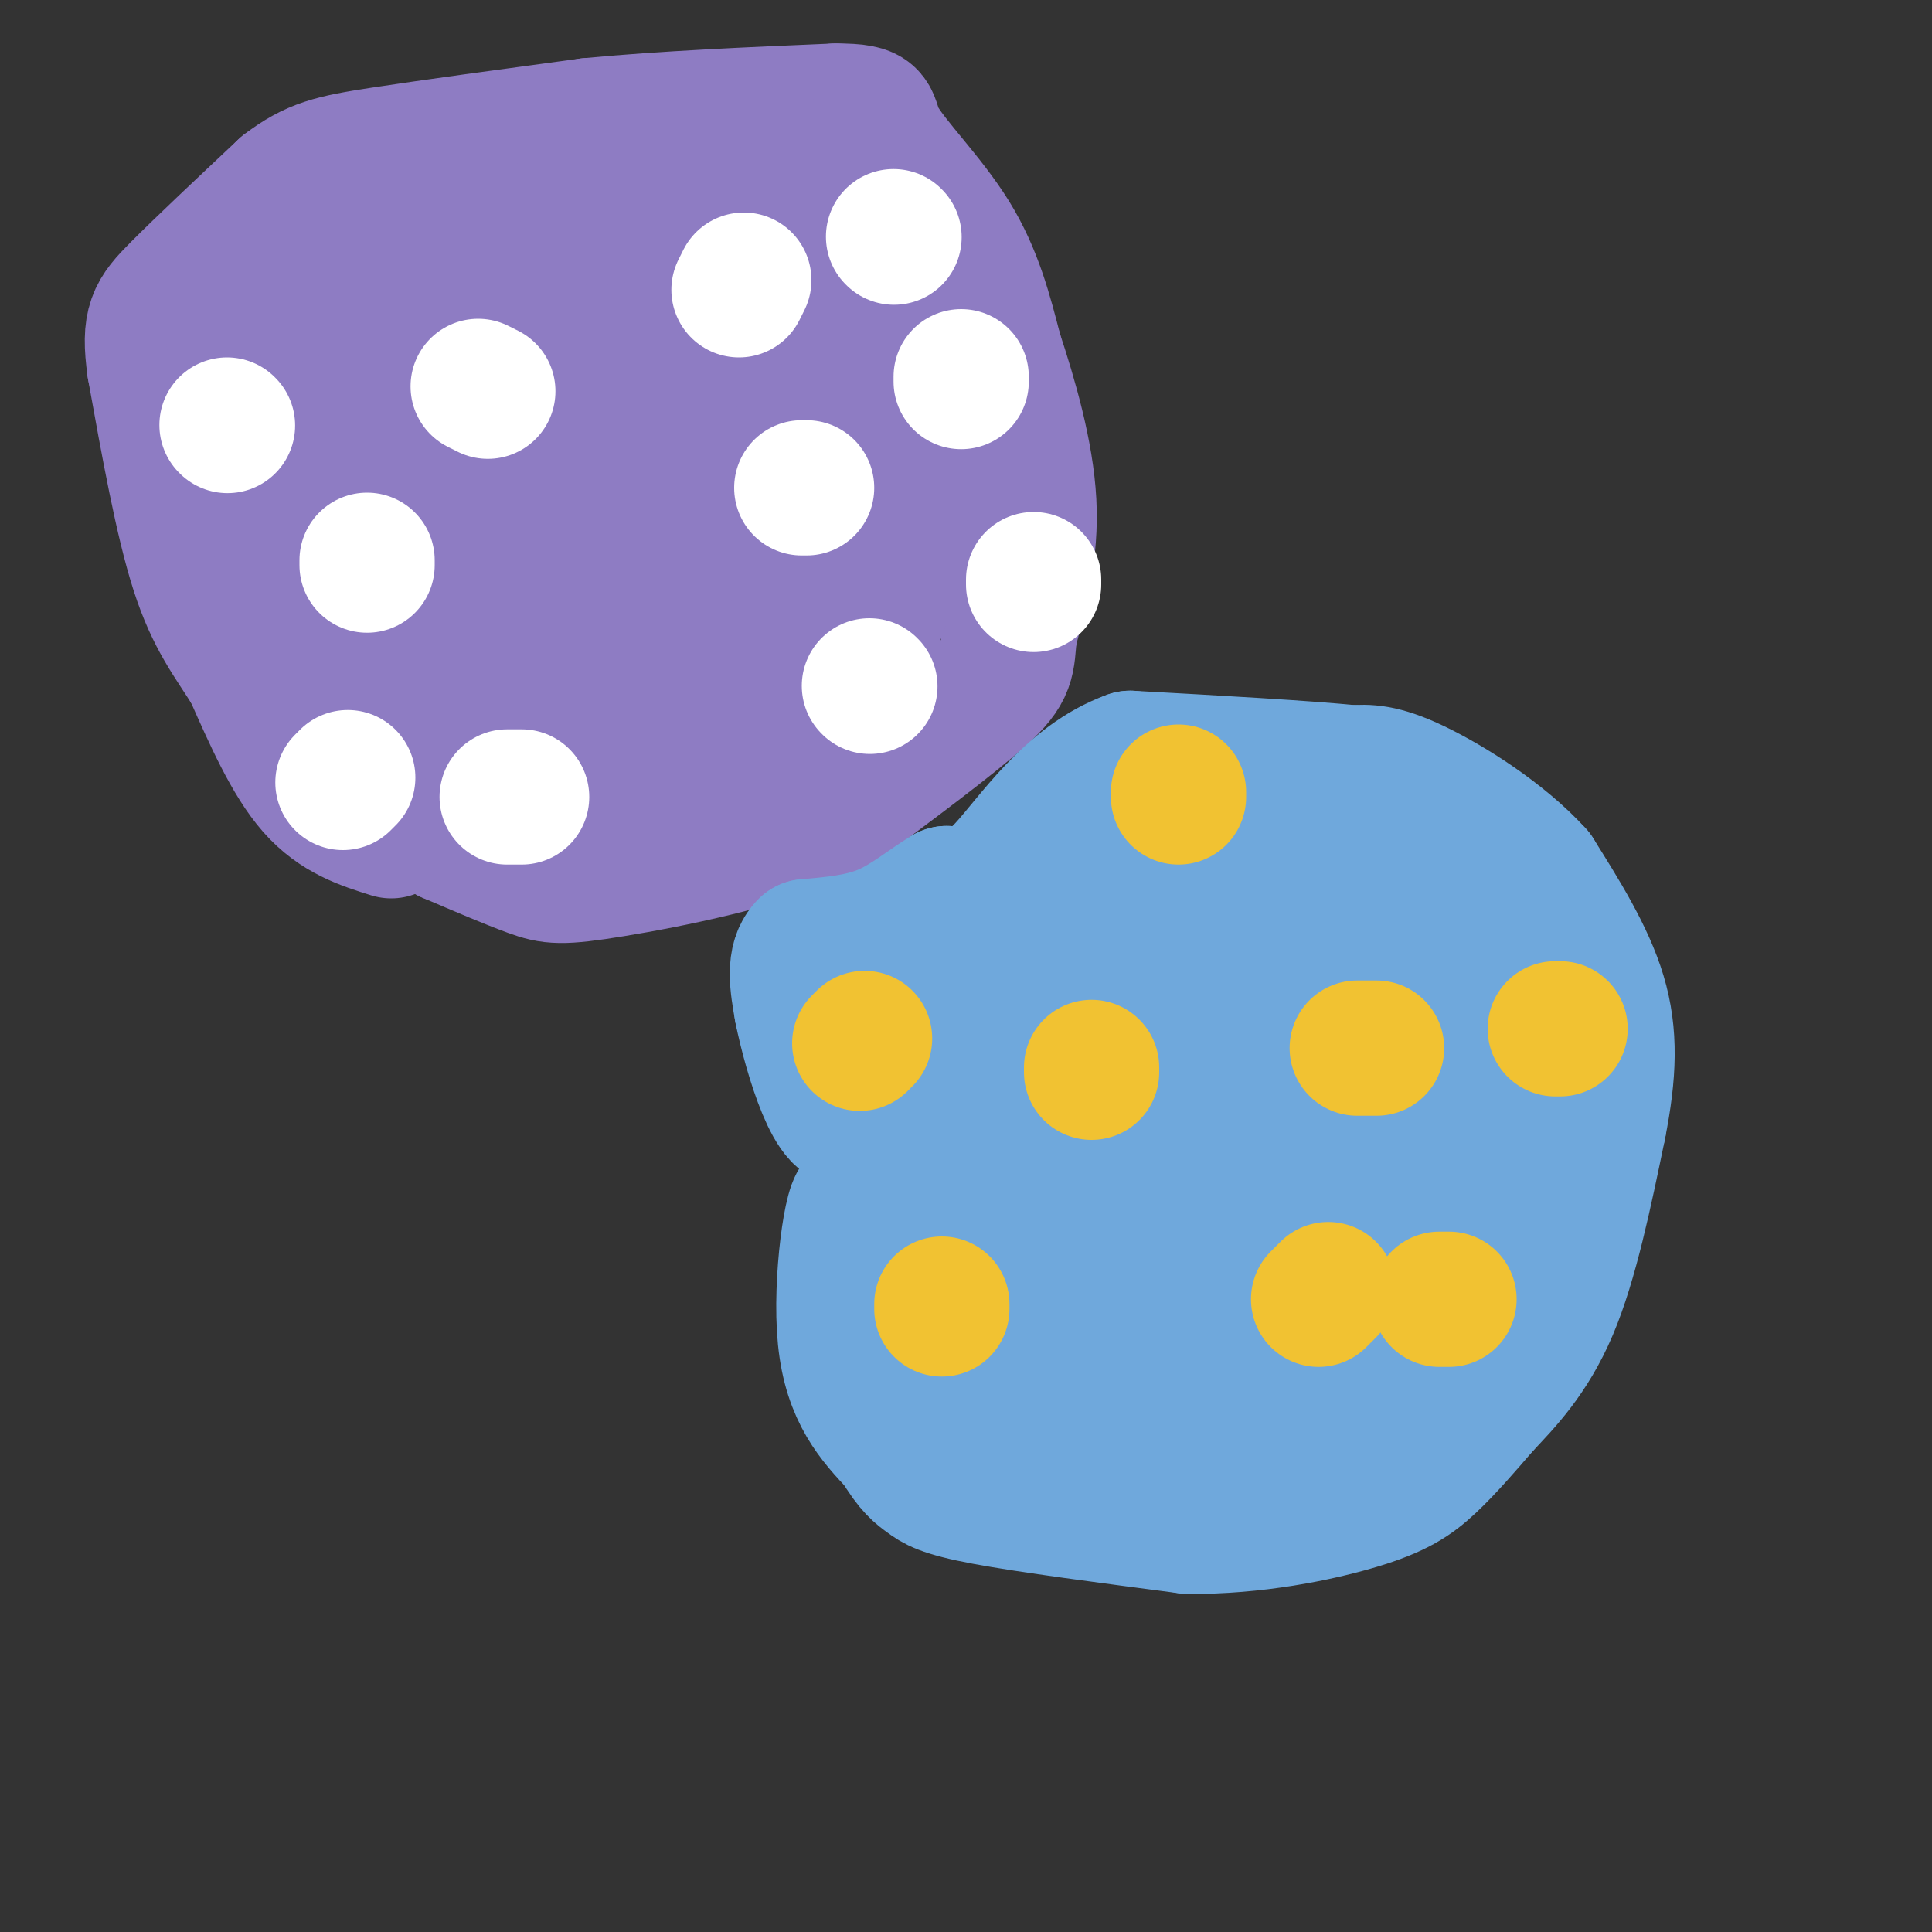 <svg viewBox='0 0 400 400' version='1.1' xmlns='http://www.w3.org/2000/svg' xmlns:xlink='http://www.w3.org/1999/xlink'><rect x="0" y="0" width="400" height="400" fill="#333333" stroke="none"/><g fill='none' stroke='#8e7cc3' stroke-width='6' stroke-linecap='round' stroke-linejoin='round'><path d='M70,111c-1.756,-6.844 -3.511,-13.689 -3,-9c0.511,4.689 3.289,20.911 4,25c0.711,4.089 -0.644,-3.956 -2,-12'/></g>
<g fill='none' stroke='#8e7cc3' stroke-width='28' stroke-linecap='round' stroke-linejoin='round'><path d='M81,172c-5.583,-1.750 -11.167,-3.500 -16,-9c-4.833,-5.500 -8.917,-14.750 -13,-24'/><path d='M52,139c-4.067,-6.533 -7.733,-10.867 -11,-21c-3.267,-10.133 -6.133,-26.067 -9,-42'/><path d='M32,76c-1.267,-9.156 0.067,-11.044 5,-16c4.933,-4.956 13.467,-12.978 22,-21'/><path d='M59,39c5.956,-4.556 9.844,-5.444 20,-7c10.156,-1.556 26.578,-3.778 43,-6'/><path d='M122,26c15.667,-1.500 33.333,-2.250 51,-3'/><path d='M173,23c9.143,-0.012 6.500,1.458 9,6c2.500,4.542 10.143,12.155 15,20c4.857,7.845 6.929,15.923 9,24'/><path d='M206,73c3.133,9.422 6.467,20.978 7,31c0.533,10.022 -1.733,18.511 -4,27'/><path d='M209,131c-0.578,6.022 -0.022,7.578 -6,13c-5.978,5.422 -18.489,14.711 -31,24'/><path d='M172,168c-14.167,6.345 -34.083,10.208 -45,12c-10.917,1.792 -12.833,1.512 -17,0c-4.167,-1.512 -10.583,-4.256 -17,-7'/><path d='M93,173c-8.022,-5.444 -19.578,-15.556 -27,-33c-7.422,-17.444 -10.711,-42.222 -14,-67'/><path d='M52,73c-3.608,-12.454 -5.628,-10.090 -2,5c3.628,15.090 12.903,42.905 19,59c6.097,16.095 9.017,20.469 12,24c2.983,3.531 6.028,6.217 9,7c2.972,0.783 5.869,-0.338 3,-19c-2.869,-18.662 -11.505,-54.863 -15,-69c-3.495,-14.137 -1.848,-6.208 -2,-3c-0.152,3.208 -2.103,1.695 -3,2c-0.897,0.305 -0.742,2.428 0,9c0.742,6.572 2.069,17.592 8,33c5.931,15.408 16.465,35.204 27,55'/><path d='M108,176c5.489,8.125 5.713,0.938 3,-14c-2.713,-14.938 -8.363,-37.626 -12,-52c-3.637,-14.374 -5.261,-20.435 -7,-25c-1.739,-4.565 -3.594,-7.635 -6,-11c-2.406,-3.365 -5.362,-7.024 -6,0c-0.638,7.024 1.042,24.731 4,39c2.958,14.269 7.193,25.099 12,34c4.807,8.901 10.185,15.873 14,20c3.815,4.127 6.066,5.410 8,2c1.934,-3.410 3.549,-11.512 1,-34c-2.549,-22.488 -9.263,-59.362 -13,-68c-3.737,-8.638 -4.496,10.961 -2,29c2.496,18.039 8.248,34.520 14,51'/><path d='M118,147c3.518,11.173 5.311,13.605 9,18c3.689,4.395 9.272,10.753 12,10c2.728,-0.753 2.602,-8.616 -1,-32c-3.602,-23.384 -10.678,-62.290 -14,-75c-3.322,-12.710 -2.890,0.775 1,20c3.890,19.225 11.240,44.188 15,56c3.760,11.812 3.932,10.471 5,11c1.068,0.529 3.031,2.926 5,4c1.969,1.074 3.942,0.824 6,-1c2.058,-1.824 4.201,-5.221 1,-29c-3.201,-23.779 -11.746,-67.941 -14,-74c-2.254,-6.059 1.785,25.983 7,48c5.215,22.017 11.608,34.008 18,46'/><path d='M165,128c5.917,4.833 11.833,9.667 16,1c4.167,-8.667 6.583,-30.833 9,-53'/><path d='M190,76c-1.526,-16.185 -9.843,-30.149 -14,-37c-4.157,-6.851 -4.156,-6.589 -6,1c-1.844,7.589 -5.535,22.505 -4,39c1.535,16.495 8.296,34.570 11,36c2.704,1.430 1.352,-13.785 0,-29'/><path d='M177,86c-1.069,-13.991 -3.742,-34.470 -9,-41c-5.258,-6.530 -13.100,0.889 -18,4c-4.900,3.111 -6.858,1.915 -8,0c-1.142,-1.915 -1.469,-4.547 -6,-5c-4.531,-0.453 -13.265,1.274 -22,3'/><path d='M114,47c-11.689,1.711 -29.911,4.489 -40,7c-10.089,2.511 -12.044,4.756 -14,7'/></g>
<g fill='none' stroke='#ffffff' stroke-width='28' stroke-linecap='round' stroke-linejoin='round'><path d='M47,88c0.000,0.000 0.100,0.100 0.1,0.1'/><path d='M99,80c0.000,0.000 2.000,1.000 2,1'/><path d='M76,116c0.000,0.000 0.000,1.000 0,1'/><path d='M71,162c0.000,0.000 1.000,-1.000 1,-1'/><path d='M105,165c0.000,0.000 3.000,0.000 3,0'/><path d='M180,142c0.000,0.000 0.100,0.100 0.1,0.1'/><path d='M167,101c0.000,0.000 -1.000,0.000 -1,0'/><path d='M153,60c0.000,0.000 1.000,-2.000 1,-2'/><path d='M185,49c0.000,0.000 0.100,0.100 0.1,0.1'/><path d='M199,78c0.000,0.000 0.000,1.000 0,1'/><path d='M214,120c0.000,0.000 0.000,1.000 0,1'/></g>
<g fill='none' stroke='#6fa8dc' stroke-width='28' stroke-linecap='round' stroke-linejoin='round'><path d='M237,214c1.307,23.791 2.615,47.583 4,59c1.385,11.417 2.849,10.460 1,-5c-1.849,-15.460 -7.011,-45.422 -10,-55c-2.989,-9.578 -3.805,1.229 -4,20c-0.195,18.771 0.230,45.506 0,45c-0.230,-0.506 -1.115,-28.253 -2,-56'/><path d='M226,222c-0.630,-12.551 -1.206,-15.929 -3,-12c-1.794,3.929 -4.808,15.163 -6,33c-1.192,17.837 -0.564,42.275 0,45c0.564,2.725 1.062,-16.263 -1,-35c-2.062,-18.737 -6.685,-37.222 -9,-44c-2.315,-6.778 -2.321,-1.848 -3,-1c-0.679,0.848 -2.029,-2.387 -1,14c1.029,16.387 4.437,52.396 4,55c-0.437,2.604 -4.718,-28.198 -9,-59'/><path d='M198,218c-1.331,10.239 -0.158,65.338 -1,67c-0.842,1.662 -3.700,-50.111 -6,-56c-2.300,-5.889 -4.042,34.107 -5,38c-0.958,3.893 -1.131,-28.316 -2,-35c-0.869,-6.684 -2.435,12.158 -4,31'/><path d='M180,263c-0.581,10.040 -0.032,19.640 0,14c0.032,-5.640 -0.453,-26.518 -2,-28c-1.547,-1.482 -4.156,16.434 -3,28c1.156,11.566 6.078,16.783 11,22'/><path d='M186,299c2.845,4.821 4.458,5.875 6,7c1.542,1.125 3.012,2.321 12,4c8.988,1.679 25.494,3.839 42,6'/><path d='M246,316c13.655,0.131 26.792,-2.542 35,-5c8.208,-2.458 11.488,-4.702 15,-8c3.512,-3.298 7.256,-7.649 11,-12'/><path d='M307,291c4.378,-4.622 9.822,-10.178 14,-20c4.178,-9.822 7.089,-23.911 10,-38'/><path d='M331,233c2.133,-10.800 2.467,-18.800 0,-27c-2.467,-8.200 -7.733,-16.600 -13,-25'/><path d='M318,181c-7.000,-7.756 -18.000,-14.644 -25,-18c-7.000,-3.356 -10.000,-3.178 -13,-3'/><path d='M280,160c-9.833,-1.000 -27.917,-2.000 -46,-3'/><path d='M234,157c-12.400,4.422 -20.400,16.978 -26,23c-5.600,6.022 -8.800,5.511 -12,5'/><path d='M196,185c-4.044,2.422 -8.156,5.978 -13,8c-4.844,2.022 -10.422,2.511 -16,3'/><path d='M167,196c-2.833,2.667 -1.917,7.833 -1,13'/><path d='M166,209c1.896,9.431 7.137,26.507 11,22c3.863,-4.507 6.348,-30.598 8,-33c1.652,-2.402 2.472,18.885 5,33c2.528,14.115 6.764,21.057 11,28'/><path d='M201,259c2.336,-13.567 2.675,-61.484 7,-60c4.325,1.484 12.637,52.370 18,74c5.363,21.630 7.776,14.004 10,10c2.224,-4.004 4.258,-4.384 6,-5c1.742,-0.616 3.190,-1.466 3,-18c-0.190,-16.534 -2.020,-48.751 -4,-49c-1.980,-0.249 -4.110,31.472 -5,46c-0.890,14.528 -0.540,11.865 1,12c1.540,0.135 4.270,3.067 7,6'/><path d='M244,275c2.865,3.092 6.528,7.823 8,-8c1.472,-15.823 0.754,-52.199 -1,-63c-1.754,-10.801 -4.545,3.973 -6,20c-1.455,16.027 -1.576,33.308 0,43c1.576,9.692 4.847,11.796 8,13c3.153,1.204 6.188,1.508 9,1c2.812,-0.508 5.402,-1.829 8,-7c2.598,-5.171 5.204,-14.192 6,-27c0.796,-12.808 -0.220,-29.402 -4,-23c-3.780,6.402 -10.325,35.801 -13,49c-2.675,13.199 -1.478,10.200 1,10c2.478,-0.200 6.239,2.400 10,5'/><path d='M270,288c4.101,0.728 9.355,0.048 13,-2c3.645,-2.048 5.681,-5.464 7,-16c1.319,-10.536 1.920,-28.190 1,-38c-0.920,-9.810 -3.361,-11.775 -6,-10c-2.639,1.775 -5.475,7.289 -7,10c-1.525,2.711 -1.739,2.620 -3,14c-1.261,11.380 -3.569,34.232 -3,44c0.569,9.768 4.015,6.454 8,4c3.985,-2.454 8.510,-4.048 12,-13c3.490,-8.952 5.946,-25.263 7,-35c1.054,-9.737 0.705,-12.898 0,-17c-0.705,-4.102 -1.767,-9.143 -4,-4c-2.233,5.143 -5.638,20.469 -7,30c-1.362,9.531 -0.681,13.265 0,17'/><path d='M288,272c1.439,2.732 5.037,1.063 8,0c2.963,-1.063 5.291,-1.521 5,-17c-0.291,-15.479 -3.202,-45.981 -5,-51c-1.798,-5.019 -2.485,15.444 -2,28c0.485,12.556 2.140,17.204 4,12c1.860,-5.204 3.926,-20.262 3,-30c-0.926,-9.738 -4.842,-14.156 -7,-18c-2.158,-3.844 -2.558,-7.113 -3,0c-0.442,7.113 -0.927,24.607 1,35c1.927,10.393 6.265,13.684 9,14c2.735,0.316 3.868,-2.342 5,-5'/><path d='M306,240c1.367,-3.787 2.286,-10.756 2,-20c-0.286,-9.244 -1.775,-20.765 -3,-12c-1.225,8.765 -2.186,37.815 -2,49c0.186,11.185 1.519,4.505 3,1c1.481,-3.505 3.108,-3.837 3,-13c-0.108,-9.163 -1.952,-27.159 -4,-36c-2.048,-8.841 -4.299,-8.526 -8,-10c-3.701,-1.474 -8.850,-4.737 -14,-8'/><path d='M283,191c-6.460,-1.856 -15.609,-2.495 -25,-6c-9.391,-3.505 -19.023,-9.875 -24,-12c-4.977,-2.125 -5.297,-0.004 -7,3c-1.703,3.004 -4.788,6.891 -7,12c-2.212,5.109 -3.552,11.442 -2,15c1.552,3.558 5.995,4.343 10,5c4.005,0.657 7.573,1.188 11,0c3.427,-1.188 6.714,-4.094 10,-7'/><path d='M249,201c3.358,-7.138 6.752,-21.482 7,-26c0.248,-4.518 -2.652,0.790 -4,8c-1.348,7.210 -1.146,16.321 0,22c1.146,5.679 3.237,7.927 5,10c1.763,2.073 3.199,3.971 6,1c2.801,-2.971 6.966,-10.812 9,-18c2.034,-7.188 1.938,-13.722 1,-18c-0.938,-4.278 -2.719,-6.301 -5,-5c-2.281,1.301 -5.062,5.927 -7,9c-1.938,3.073 -3.035,4.594 -2,11c1.035,6.406 4.200,17.697 6,23c1.800,5.303 2.235,4.617 5,5c2.765,0.383 7.860,1.834 11,2c3.140,0.166 4.326,-0.953 5,-4c0.674,-3.047 0.837,-8.024 1,-13'/><path d='M287,208c-2.279,-6.137 -8.476,-14.980 -12,-19c-3.524,-4.020 -4.374,-3.217 -9,-3c-4.626,0.217 -13.028,-0.153 -19,2c-5.972,2.153 -9.514,6.829 -11,15c-1.486,8.171 -0.915,19.839 1,26c1.915,6.161 5.173,6.816 8,10c2.827,3.184 5.223,8.896 11,-1c5.777,-9.896 14.936,-35.399 21,-46c6.064,-10.601 9.032,-6.301 12,-2'/><path d='M289,190c5.059,-2.271 11.707,-6.949 9,0c-2.707,6.949 -14.767,25.525 -23,40c-8.233,14.475 -12.638,24.850 -15,32c-2.362,7.150 -2.681,11.075 -3,15'/><path d='M257,277c0.452,6.369 3.083,14.792 6,18c2.917,3.208 6.119,1.202 4,0c-2.119,-1.202 -9.560,-1.601 -17,-2'/><path d='M250,293c-4.778,0.133 -8.222,1.467 -10,1c-1.778,-0.467 -1.889,-2.733 -2,-5'/></g>
<g fill='none' stroke='#f1c232' stroke-width='28' stroke-linecap='round' stroke-linejoin='round'><path d='M281,217c0.000,0.000 4.000,0.000 4,0'/><path d='M322,213c0.000,0.000 1.000,0.000 1,0'/><path d='M298,269c0.000,0.000 2.000,0.000 2,0'/><path d='M273,269c0.000,0.000 2.000,-2.000 2,-2'/><path d='M178,216c0.000,0.000 1.000,-1.000 1,-1'/><path d='M226,221c0.000,0.000 0.000,1.000 0,1'/><path d='M195,271c0.000,0.000 0.000,-1.000 0,-1'/><path d='M244,165c0.000,0.000 0.000,-1.000 0,-1'/></g>
</svg>